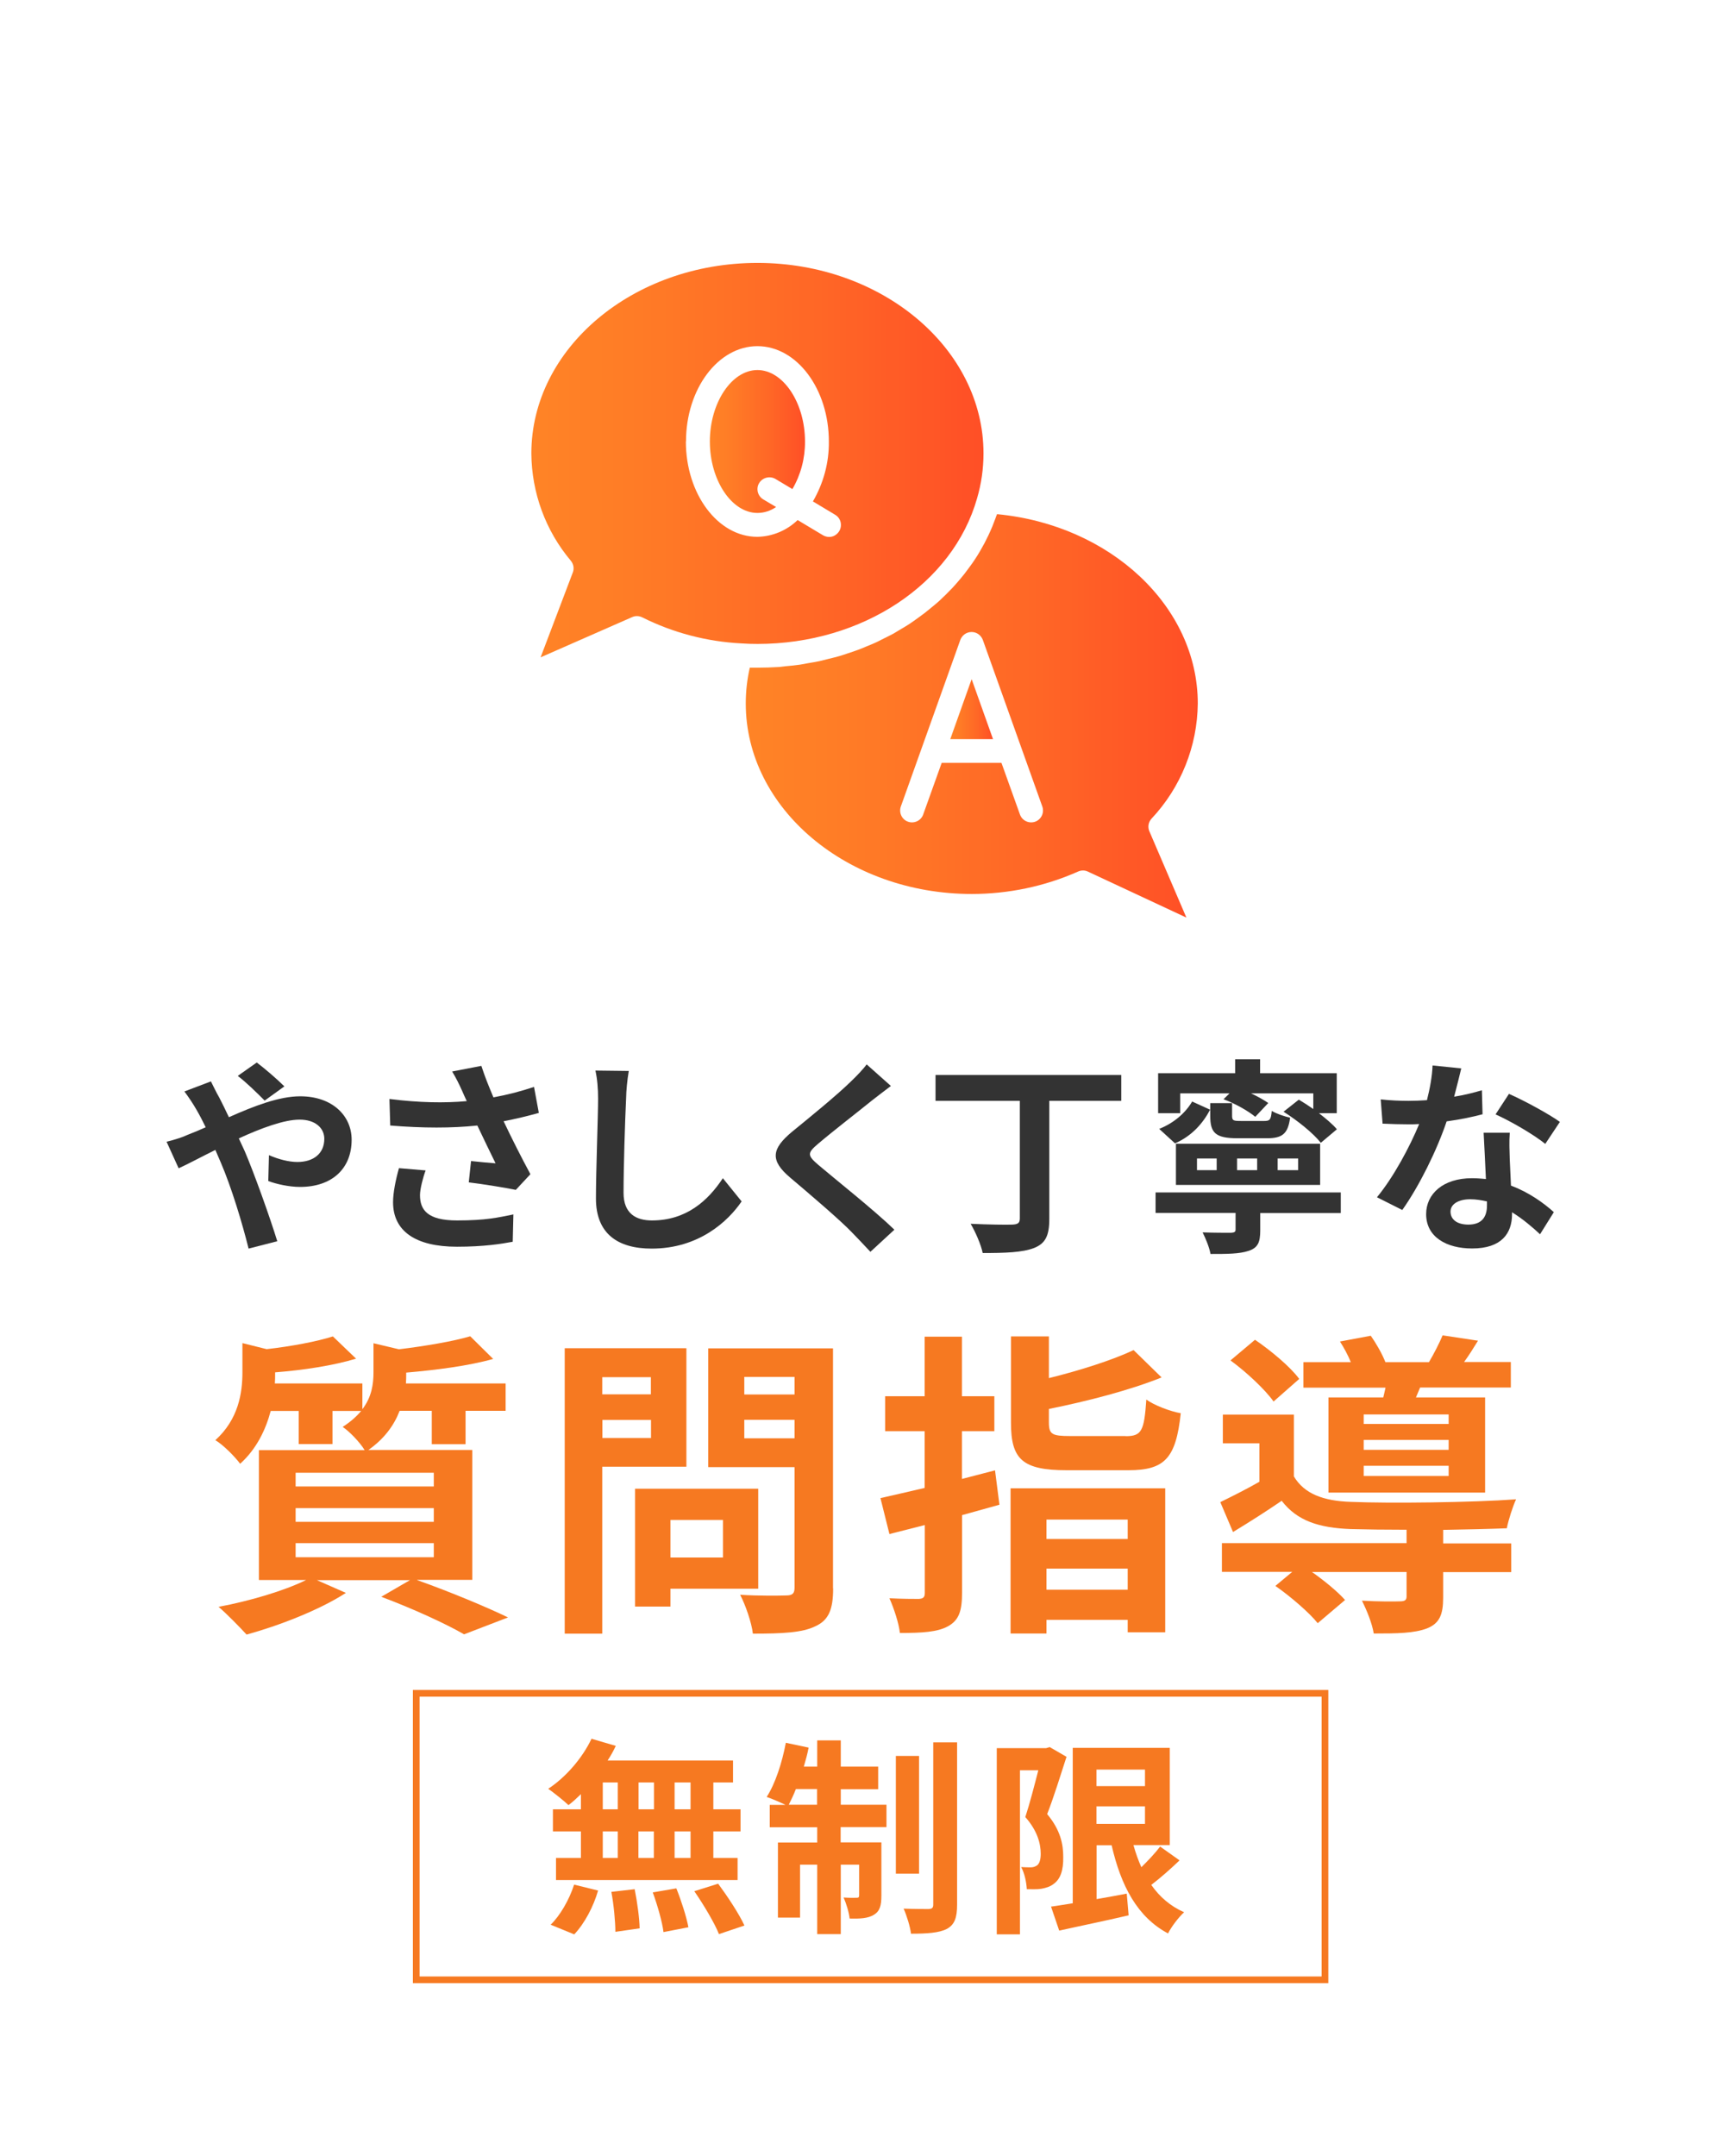 <?xml version="1.0" encoding="UTF-8"?>
<svg id="_レイヤー_2" data-name="レイヤー 2" xmlns="http://www.w3.org/2000/svg" xmlns:xlink="http://www.w3.org/1999/xlink" viewBox="0 0 129.02 160.83">
  <defs>
    <style>
      .cls-1, .cls-2 {
        fill: none;
      }

      .cls-3 {
        fill: #f67921;
      }

      .cls-4 {
        opacity: .85;
      }

      .cls-5 {
        fill: url(#_新規グラデーションスウォッチ_10);
      }

      .cls-6 {
        fill: #333;
      }

      .cls-2 {
        stroke: #f67921;
        stroke-miterlimit: 10;
        stroke-width: .5px;
      }

      .cls-7 {
        fill: url(#_新規グラデーションスウォッチ_10-3);
      }

      .cls-8 {
        fill: url(#_新規グラデーションスウォッチ_10-2);
      }

      .cls-9 {
        fill: url(#_新規グラデーションスウォッチ_10-4);
      }
    </style>
    <linearGradient id="_新規グラデーションスウォッチ_10" data-name="新規グラデーションスウォッチ 10" x1="39.64" y1="34.32" x2="73.39" y2="34.32" gradientUnits="userSpaceOnUse">
      <stop offset="0" stop-color="#ff6e00"/>
      <stop offset=".24" stop-color="#ff6400"/>
      <stop offset=".65" stop-color="#ff4b00"/>
      <stop offset="1" stop-color="#ff3000"/>
    </linearGradient>
    <linearGradient id="_新規グラデーションスウォッチ_10-2" data-name="新規グラデーションスウォッチ 10" x1="70.91" y1="52.9" x2="74.1" y2="52.9" xlink:href="#_新規グラデーションスウォッチ_10"/>
    <linearGradient id="_新規グラデーションスウォッチ_10-3" data-name="新規グラデーションスウォッチ 10" x1="52.96" y1="32.93" x2="60.07" y2="32.93" xlink:href="#_新規グラデーションスウォッチ_10"/>
    <linearGradient id="_新規グラデーションスウォッチ_10-4" data-name="新規グラデーションスウォッチ 10" x1="55.63" y1="53.4" x2="89.38" y2="53.4" xlink:href="#_新規グラデーションスウォッチ_10"/>
  </defs>
  <g id="_デザイン" data-name="デザイン">
    <rect class="cls-1" y="0" width="129.02" height="160.83"/>
    <g>
      <path class="cls-6" d="M15.74,80.66c.14.28.45.92.62,1.2.23.45.48.95.72,1.47,1.87-.83,3.74-1.56,5.32-1.56,2.4,0,3.84,1.45,3.84,3.24,0,2.17-1.48,3.52-3.85,3.52-.83,0-1.79-.22-2.37-.44l.05-1.93c.69.3,1.47.51,2.12.51,1.19,0,2.01-.62,2.01-1.73,0-.8-.67-1.43-1.84-1.43s-2.88.64-4.54,1.4l.44.95c.72,1.68,1.9,4.99,2.43,6.72l-2.14.55c-.48-1.93-1.28-4.57-2.07-6.41l-.41-.95c-1.11.55-2.09,1.08-2.74,1.37l-.9-1.98c.59-.14,1.28-.37,1.53-.5.45-.17.92-.37,1.39-.58-.23-.47-.45-.9-.69-1.31-.22-.39-.59-.95-.9-1.36l2-.76ZM19.75,82.09c-.55-.55-1.4-1.39-2.01-1.84l1.42-1c.56.42,1.51,1.23,2.06,1.78l-1.47,1.06Z"/>
      <path class="cls-6" d="M40.2,83.01c-.78.22-1.68.44-2.62.62.59,1.25,1.33,2.71,2,3.95l-1.09,1.17c-.84-.17-2.37-.42-3.51-.56l.17-1.59c.51.05,1.36.14,1.83.17-.38-.78-.91-1.86-1.36-2.82-1.89.2-4.05.2-6.5,0l-.06-1.98c2.21.28,4.13.31,5.77.16-.12-.25-.23-.5-.33-.73-.28-.62-.44-.94-.76-1.48l2.18-.42c.26.81.56,1.54.9,2.35,1.08-.2,2.04-.45,3.03-.78l.36,1.95ZM31.76,87.3c-.19.5-.42,1.39-.42,1.84,0,1.12.58,1.89,2.76,1.89s3.07-.22,4.21-.45l-.05,2.04c-.86.16-2.15.37-4.16.37-3.1,0-4.77-1.17-4.77-3.32,0-.69.19-1.65.44-2.54l2,.17Z"/>
      <path class="cls-6" d="M46.92,79.88c-.11.65-.19,1.43-.2,2.06-.08,1.65-.19,5.11-.19,7.03,0,1.56.94,2.06,2.12,2.06,2.56,0,4.18-1.47,5.29-3.15l1.4,1.73c-1,1.47-3.18,3.52-6.71,3.52-2.53,0-4.16-1.11-4.16-3.74,0-2.07.16-6.13.16-7.45,0-.73-.06-1.48-.2-2.09l2.5.03Z"/>
      <path class="cls-6" d="M66.48,81c-.48.36-1,.76-1.36,1.04-1,.81-3.04,2.39-4.07,3.27-.83.7-.81.87.03,1.59,1.15.98,4.13,3.34,5.66,4.82l-1.79,1.65c-.44-.48-.92-.97-1.36-1.43-.84-.89-3.2-2.9-4.62-4.1-1.53-1.29-1.4-2.15.14-3.43,1.2-.98,3.32-2.7,4.37-3.73.44-.42.94-.94,1.19-1.29l1.81,1.61Z"/>
      <path class="cls-6" d="M83.66,82.11h-5.36v8.81c0,1.28-.31,1.84-1.15,2.17-.87.33-2.14.37-3.82.37-.12-.62-.56-1.61-.9-2.18,1.26.06,2.71.08,3.12.06.39-.02.55-.11.55-.45v-8.78h-6.29v-1.93h13.86v1.93Z"/>
      <path class="cls-6" d="M100.04,90.48h-6v1.31c0,.86-.17,1.28-.87,1.51-.69.23-1.61.23-2.84.23-.09-.5-.36-1.15-.59-1.61.81.03,1.86.03,2.12.03.26-.02.34-.06.34-.25v-1.23h-5.97v-1.53h13.82v1.53ZM88.09,83.03h-1.67v-2.98h5.75v-1.04h1.86v1.04h5.72v2.98h-1.33c.53.41,1.03.83,1.34,1.2l-1.2,1.01c-.54-.7-1.75-1.67-2.78-2.32l1.14-.9c.34.2.72.45,1.08.7v-1.17h-4.65c.5.23.97.5,1.29.72l-.97,1.03c-.53-.44-1.54-1.01-2.37-1.31l.45-.44h-3.68v1.48ZM90.3,82.77c-.53,1-1.34,1.95-2.62,2.51l-1.18-1.08c1.12-.44,1.98-1.22,2.46-2.04l1.34.61ZM98.51,88.38h-10.76v-3.07h10.76v3.07ZM90.79,86.41h-1.47v.87h1.47v-.87ZM91.94,82.28v.94c0,.36.09.39.65.39h1.75c.42,0,.5-.09.56-.75.33.2.95.42,1.37.5-.16,1.22-.59,1.54-1.73,1.54h-2.17c-1.67,0-2.06-.39-2.06-1.67v-.95h1.62ZM93.81,86.41h-1.5v.87h1.5v-.87ZM96.87,86.41h-1.53v.87h1.53v-.87Z"/>
      <path class="cls-6" d="M110.63,83.11c-.7.19-1.65.39-2.68.53-.73,2.17-2.06,4.85-3.31,6.61l-1.89-.95c1.25-1.51,2.46-3.79,3.15-5.46-.27.02-.53.02-.8.02-.64,0-1.26-.02-1.93-.05l-.14-1.81c.67.08,1.5.11,2.06.11.45,0,.92-.02,1.39-.05.22-.86.39-1.79.42-2.59l2.14.22c-.12.5-.31,1.28-.53,2.11.75-.12,1.47-.3,2.07-.48l.05,1.79ZM112.66,84.5c-.05.66-.02,1.29,0,1.98.02.44.05,1.19.09,1.95,1.33.5,2.42,1.28,3.2,1.98l-1.03,1.65c-.54-.5-1.25-1.12-2.09-1.64v.14c0,1.43-.78,2.56-2.98,2.56-1.92,0-3.43-.86-3.43-2.56,0-1.51,1.26-2.68,3.42-2.68.36,0,.72.03,1.04.06-.05-1.15-.12-2.51-.17-3.45h1.95ZM110.96,89.61c-.41-.09-.81-.16-1.25-.16-.89,0-1.47.37-1.47.92,0,.58.48.97,1.33.97,1.04,0,1.39-.61,1.39-1.43v-.3ZM115.31,85.32c-.89-.72-2.65-1.73-3.71-2.2l1-1.53c1.11.48,3.03,1.53,3.8,2.09l-1.09,1.64Z"/>
      <path class="cls-3" d="M31.14,117.86c2.42.86,5.16,2,6.77,2.78l-3.28,1.26c-1.35-.78-3.78-1.9-6.18-2.8l2.14-1.24h-6.94l2.16.95c-1.97,1.28-5.01,2.45-7.41,3.11-.5-.55-1.5-1.57-2.09-2.07,2.3-.43,4.89-1.19,6.53-2h-3.52v-9.69h7.89c-.36-.59-1.14-1.4-1.64-1.73.59-.38,1.04-.78,1.38-1.19h-2.14v2.47h-2.52v-2.47h-2.09c-.36,1.35-1.02,2.8-2.28,3.94-.38-.52-1.28-1.43-1.85-1.76,1.73-1.57,2.02-3.52,2.02-5.08v-2.16l1.81.45c1.85-.21,3.75-.57,4.94-.95l1.73,1.66c-1.71.52-3.97.86-6.04,1.02v.12c0,.21,0,.48-.02.71h6.53v1.92c.69-.9.83-1.85.83-2.76v-2.16l1.9.45c1.97-.24,4.04-.59,5.32-.97l1.71,1.69c-1.83.52-4.28.83-6.49,1.02v.12c0,.21,0,.45-.02.69h7.44v2.04h-2.99v2.49h-2.52v-2.49h-2.4c-.4,1.05-1.12,2.07-2.33,2.92h7.75v9.69h-4.11ZM22.06,110.87h10.31v-1.02h-10.31v1.02ZM22.06,113.51h10.31v-1.02h-10.31v1.02ZM22.06,116.15h10.31v-1.05h-10.31v1.05Z"/>
      <path class="cls-3" d="M44.94,109.4v12.45h-2.8v-21.29h9.08v8.84h-6.27ZM44.94,102.72v1.28h3.63v-1.28h-3.63ZM48.58,107.26v-1.35h-3.63v1.35h3.63ZM50.03,118.5v1.33h-2.64v-8.79h9.19v7.46h-6.56ZM50.03,113.37v2.8h3.92v-2.8h-3.92ZM62.17,118.47c0,1.57-.33,2.38-1.33,2.83-.97.48-2.47.55-4.66.55-.09-.81-.55-2.14-.95-2.9,1.38.09,2.99.07,3.44.05.45,0,.62-.14.62-.57v-9h-6.44v-8.86h9.31v17.91ZM55.54,102.7v1.31h3.75v-1.31h-3.75ZM59.29,107.28v-1.38h-3.75v1.38h3.75Z"/>
      <path class="cls-3" d="M74.59,112.23c-.93.26-1.85.52-2.8.78v5.77c0,1.4-.24,2.07-1.05,2.52-.78.43-1.92.5-3.59.5-.07-.71-.45-1.85-.78-2.59.93.05,1.88.05,2.19.05.33-.02.45-.12.45-.45v-5.06l-2.64.67-.67-2.68c.95-.21,2.09-.48,3.3-.76v-4.23h-2.95v-2.61h2.95v-4.44h2.78v4.44h2.42v2.61h-2.42v3.56c.83-.21,1.66-.43,2.47-.64l.33,2.57ZM75.4,111.01h11.55v10.74h-2.8v-.93h-6.06v1.02h-2.68v-10.83ZM84,107.12c1.19,0,1.38-.38,1.54-2.73.59.43,1.78.88,2.57,1.02-.36,3.35-1.19,4.25-3.9,4.25h-4.61c-3.3,0-4.16-.81-4.16-3.54v-6.44h2.83v3.11c2.38-.59,4.75-1.35,6.32-2.09l2.09,2.04c-2.42.97-5.58,1.78-8.41,2.35v1c0,.9.24,1.02,1.59,1.02h4.13ZM78.09,113.34v1.45h6.06v-1.45h-6.06ZM84.15,118.57v-1.57h-6.06v1.57h6.06Z"/>
      <path class="cls-3" d="M107.69,115.12h5.08v2.14h-5.08v1.9c0,1.26-.26,1.92-1.21,2.3-.95.36-2.21.38-3.97.38-.12-.76-.52-1.73-.88-2.45,1.17.07,2.47.07,2.83.05.38,0,.5-.1.5-.36v-1.83h-7.06c.95.67,1.92,1.47,2.47,2.09l-2.04,1.73c-.62-.78-2.04-2-3.16-2.78l1.26-1.05h-5.25v-2.14h13.78v-1c-1.59,0-3.06-.02-4.16-.05-2.4-.09-4.01-.62-5.16-2.11-1.14.78-2.3,1.52-3.63,2.33l-.95-2.23c.88-.43,1.92-.95,2.92-1.52v-2.87h-2.73v-2.14h5.3v4.61c.78,1.31,2.21,1.83,4.23,1.9,2.87.12,9.08.05,12.35-.19-.24.52-.57,1.54-.69,2.16-1.26.05-2.97.09-4.75.12v1ZM95.03,104.53c-.62-.88-2.02-2.19-3.21-3.06l1.83-1.54c1.19.81,2.64,2.02,3.3,2.92l-1.92,1.69ZM103.22,104.24c.05-.24.12-.48.17-.74h-6.13v-1.9h3.54c-.21-.52-.52-1.09-.81-1.54l2.3-.43c.4.57.85,1.35,1.09,1.97h3.25c.38-.64.78-1.43,1.02-2l2.64.4c-.36.59-.71,1.14-1.04,1.59h3.49v1.9h-6.77l-.31.74h5.16v7.1h-11.69v-7.1h4.09ZM108.1,105.5h-6.34v.71h6.34v-.71ZM108.1,107.4h-6.34v.74h6.34v-.74ZM108.1,109.33h-6.34v.76h6.34v-.76Z"/>
    </g>
    <rect class="cls-2" x="31.06" y="126.3" width="67.81" height="21.37"/>
    <g>
      <path class="cls-3" d="M43.34,133.83c-.31.3-.61.58-.92.81-.34-.33-1.09-.92-1.51-1.22,1.31-.86,2.54-2.28,3.23-3.73l1.81.53c-.17.37-.37.73-.61,1.09h9.36v1.64h-1.47v2h2.03v1.65h-2.03v1.98h1.81v1.65h-13.55v-1.65h1.86v-1.98h-2.09v-1.65h2.09v-1.12ZM41.09,143.56c.69-.66,1.39-1.86,1.75-2.99l1.79.44c-.34,1.19-1.01,2.46-1.78,3.27l-1.76-.72ZM44.98,134.95h1.12v-2h-1.12v2ZM44.98,138.58h1.12v-1.98h-1.12v1.98ZM47.36,140.91c.19.95.36,2.18.37,2.92l-1.81.26c0-.75-.12-2.03-.3-2.98l1.73-.2ZM48.8,134.95v-2h-1.15v2h1.15ZM47.64,136.6v1.98h1.15v-1.98h-1.15ZM50.47,140.85c.37.92.76,2.14.9,2.9l-1.86.36c-.09-.75-.45-2.01-.8-2.96l1.75-.3ZM51.53,132.95h-1.19v2h1.19v-2ZM51.53,136.6h-1.19v1.98h1.19v-1.98ZM53.59,140.5c.7.95,1.57,2.26,1.96,3.12l-1.9.64c-.33-.83-1.15-2.2-1.84-3.2l1.78-.56Z"/>
      <path class="cls-3" d="M62.73,134.61h3.42v1.67h-3.42v1.14h3.04v3.98c0,.72-.11,1.15-.56,1.42-.44.27-1.03.3-1.81.28-.05-.47-.25-1.12-.45-1.57.44.03.81.03.97.02.14,0,.19-.03.19-.19v-2.28h-1.37v5.18h-1.76v-5.18h-1.28v3.95h-1.65v-5.6h2.93v-1.14h-3.54v-1.67h1.17c-.41-.2-1.04-.47-1.4-.59.64-.98,1.15-2.56,1.43-4.04l1.7.36c-.09.48-.22.95-.36,1.42h1v-1.96h1.76v1.96h2.79v1.68h-2.79v1.17ZM60.97,134.61v-1.17h-1.58c-.17.44-.36.83-.53,1.17h2.11ZM68.58,139.75h-1.73v-8.78h1.73v8.78ZM71.42,129.96v12.1c0,1-.2,1.5-.76,1.81-.58.3-1.48.36-2.68.36-.06-.51-.31-1.33-.55-1.87.79.03,1.61.03,1.87.03.25-.02.34-.08.34-.34v-12.09h1.78Z"/>
      <path class="cls-3" d="M79.59,131.02c-.44,1.36-.97,3.07-1.45,4.29,1.01,1.2,1.2,2.28,1.2,3.18.02,1.03-.22,1.68-.72,2.03-.25.2-.58.3-.92.36-.31.05-.69.03-1.08.03-.02-.47-.16-1.19-.42-1.65.3.02.53.02.73.02.17,0,.31-.05.45-.14.19-.14.28-.44.28-.87,0-.73-.23-1.7-1.15-2.74.33-1,.69-2.4.97-3.49h-1.37v12.24h-1.73v-13.89h3.68l.27-.08,1.26.73ZM88.01,138.77c-.67.64-1.43,1.31-2.1,1.82.62.89,1.43,1.59,2.45,2.04-.41.37-.95,1.08-1.2,1.58-2.29-1.22-3.51-3.54-4.21-6.58h-1.12v4.02c.73-.12,1.5-.27,2.25-.41l.14,1.62c-1.79.42-3.71.81-5.18,1.14l-.61-1.79c.47-.06,1.01-.16,1.62-.25v-11.59h7.24v7.25h-2.71c.16.58.36,1.14.59,1.65.51-.5,1.04-1.06,1.4-1.54l1.45,1.03ZM81.82,131.99v1.23h3.62v-1.23h-3.62ZM81.82,136.04h3.62v-1.31h-3.62v1.31Z"/>
    </g>
    <g id="_24.FAQ" data-name=" 24.FAQ" class="cls-4">
      <path class="cls-5" d="M56.52,48.03c7.82,0,14.57-4.46,16.39-10.86.32-1.09.48-2.22.48-3.35,0-7.83-7.57-14.21-16.87-14.21s-16.87,6.38-16.87,14.21c.02,2.93,1.06,5.77,2.95,8.01.2.25.26.58.14.88l-2.4,6.32,6.83-3c.24-.11.52-.1.76.02,2.3,1.15,4.82,1.81,7.39,1.94.41.03.81.04,1.21.04ZM51.19,32.93c0-3.92,2.39-7.11,5.33-7.11s5.33,3.19,5.33,7.11c.02,1.57-.4,3.11-1.19,4.47l1.65.99c.28.16.45.46.44.78,0,.32-.18.61-.46.77s-.62.14-.9-.03l-1.87-1.12c-.81.78-1.88,1.23-3.01,1.25-2.94,0-5.33-3.19-5.33-7.11Z"/>
      <path class="cls-8" d="M72.5,50.67l-1.59,4.46h3.19l-1.59-4.46Z"/>
      <path class="cls-7" d="M57.9,37.81l-.96-.57c-.41-.26-.54-.8-.29-1.21s.79-.55,1.21-.31l1.27.76c.63-1.08.95-2.31.94-3.55,0-2.89-1.63-5.33-3.55-5.33s-3.55,2.44-3.55,5.33,1.63,5.33,3.55,5.33c.5,0,.98-.16,1.39-.44Z"/>
      <path class="cls-9" d="M72.5,66.68c2.73,0,5.44-.56,7.94-1.67.24-.11.51-.11.74,0l7.35,3.43-2.76-6.43c-.14-.32-.08-.69.16-.95,2.19-2.33,3.42-5.4,3.45-8.59,0-7.23-6.52-13.32-14.98-14.12-.04.11-.09.21-.12.32-.08.21-.16.41-.24.62-.09.21-.18.42-.28.63-.1.21-.2.4-.3.6-.11.2-.22.4-.33.59-.12.2-.23.39-.36.58-.12.19-.25.37-.39.56-.13.18-.27.37-.41.55-.14.18-.29.35-.43.52-.15.17-.3.35-.46.52-.16.17-.32.33-.48.49s-.33.32-.5.48c-.17.16-.35.3-.53.45-.18.15-.36.3-.54.44-.19.14-.38.28-.57.42-.19.14-.38.27-.57.4-.2.13-.41.26-.62.38-.21.13-.4.24-.6.36-.21.11-.44.23-.67.34-.21.1-.41.21-.62.31-.23.11-.47.2-.71.3-.21.09-.42.18-.64.26-.25.09-.51.18-.76.26-.22.07-.43.15-.65.21-.27.08-.54.14-.82.21-.21.05-.43.11-.64.16-.29.06-.59.11-.89.16-.2.04-.41.08-.61.11-.34.05-.68.08-1.02.11-.18.02-.35.04-.52.06-.52.03-1.05.05-1.58.05-.2,0-.39,0-.59,0-.2.88-.3,1.77-.3,2.67,0,7.83,7.57,14.21,16.87,14.21ZM67.22,60.16l4.44-12.43c.13-.35.46-.59.84-.59s.71.24.84.59l4.44,12.43c.16.46-.08.97-.54,1.13-.46.16-.97-.08-1.13-.54l-1.38-3.85h-4.46l-1.38,3.85c-.16.46-.67.7-1.13.54-.46-.16-.7-.67-.54-1.13Z"/>
    </g>
  </g>
</svg>
